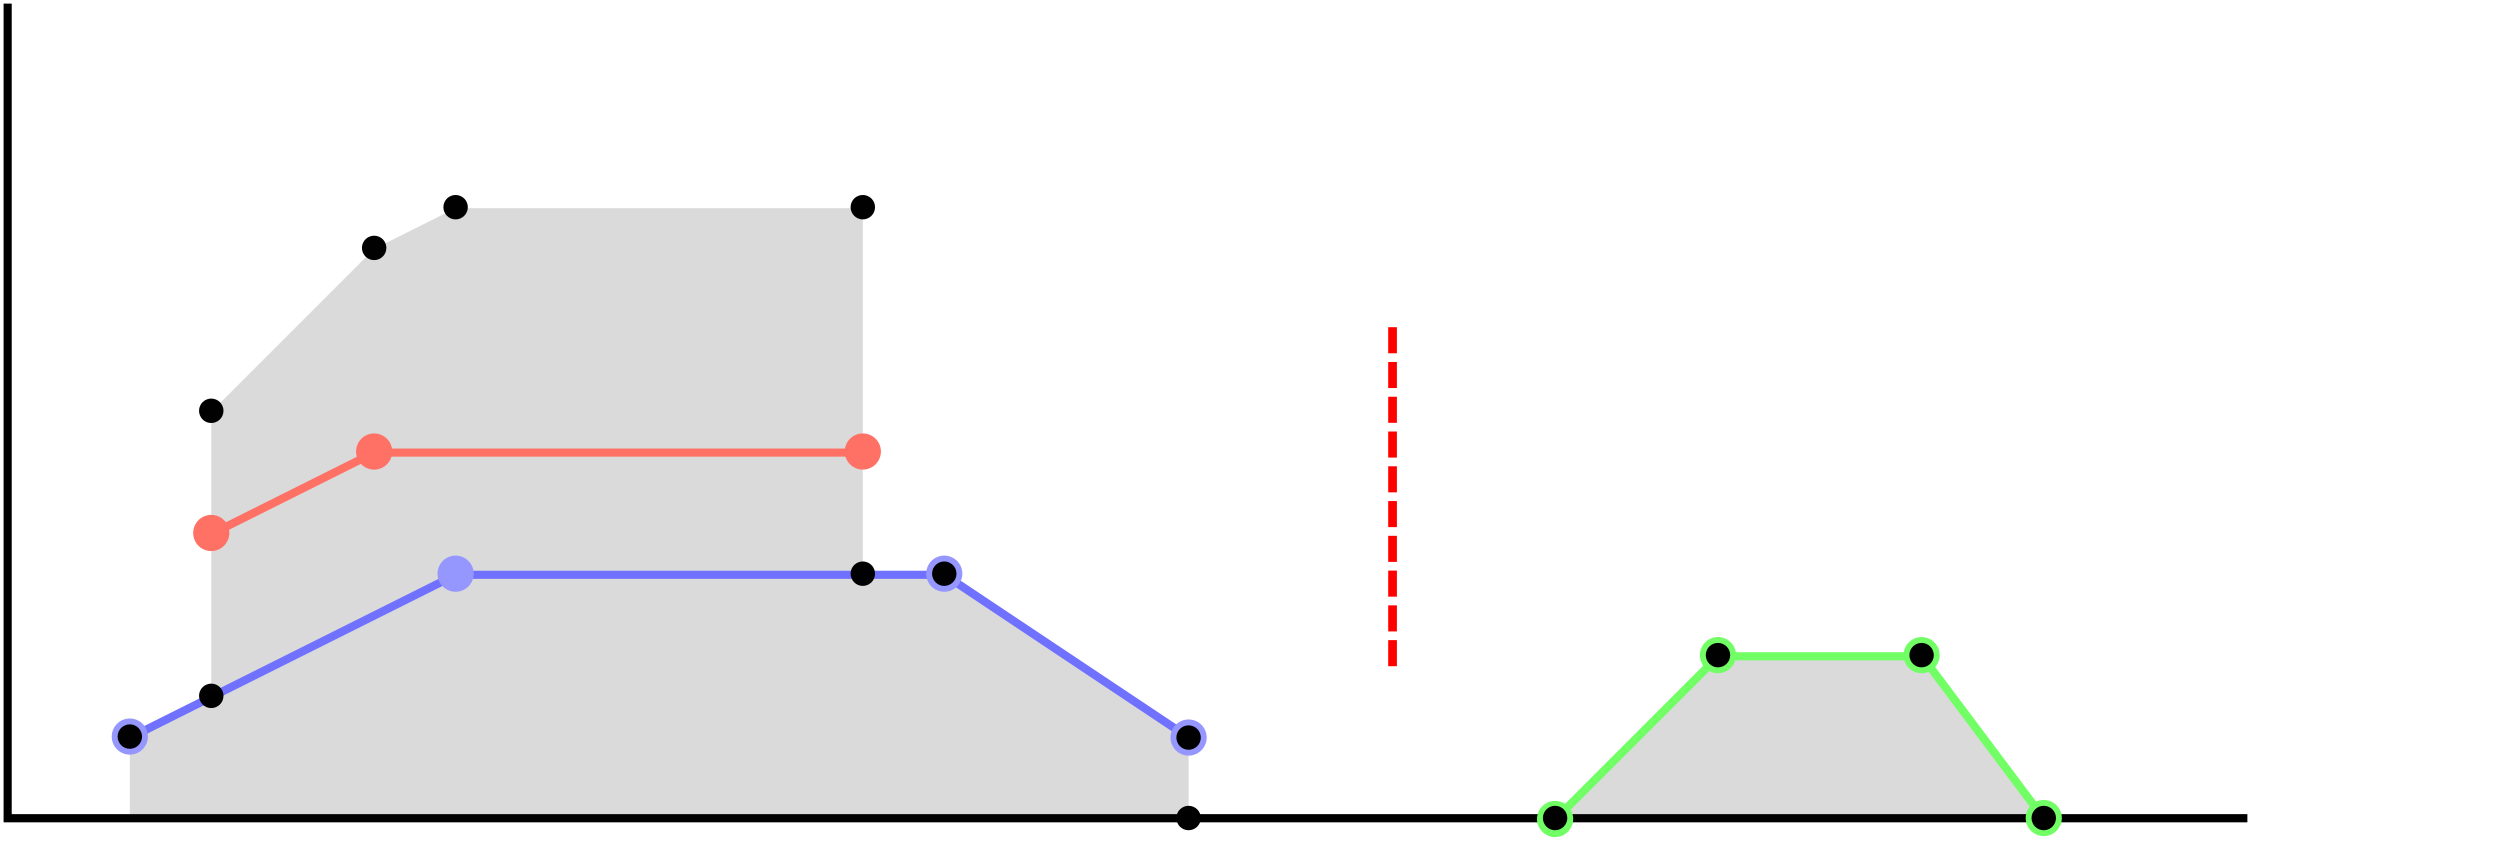 <?xml version="1.0" encoding="UTF-8"?>
<svg xmlns="http://www.w3.org/2000/svg" xmlns:xlink="http://www.w3.org/1999/xlink" width="348.696pt" height="117.258pt" viewBox="0 0 348.696 117.258" version="1.2">
<defs>
<clipPath id="clip2">
  <path d="M 0.5 0.5 L 313.461 0.5 L 313.461 115 L 0.5 115 Z M 0.5 0.5 "/>
</clipPath>
<clipPath id="clip3">
  <path d="M 211 85 L 291 85 L 291 116.758 L 211 116.758 Z M 211 85 "/>
</clipPath>
<clipPath id="clip4">
  <path d="M 214 111 L 220 111 L 220 116.758 L 214 116.758 Z M 214 111 "/>
</clipPath>
<clipPath id="clip5">
  <path d="M 282 111 L 288 111 L 288 116.758 L 282 116.758 Z M 282 111 "/>
</clipPath>
<clipPath id="clip1">
  <rect x="0" y="0" width="314" height="117"/>
</clipPath>
<g id="surface5" clip-path="url(#clip1)">
<path style=" stroke:none;fill-rule:nonzero;fill:rgb(39.215%,39.215%,39.215%);fill-opacity:0.24;" d="M 18.109 102.875 L 29.469 97.195 L 29.469 57.434 L 52.188 34.715 L 63.547 29.035 L 120.344 29.035 L 120.344 80.152 L 131.703 80.152 L 165.785 102.875 L 165.785 114.234 L 216.902 114.234 L 239.621 91.512 L 268.023 91.512 L 285.062 114.234 L 18.109 114.234 L 18.109 102.875 "/>
<path style="fill:none;stroke-width:0.75;stroke-linecap:butt;stroke-linejoin:miter;stroke:rgb(44.313%,44.313%,100%);stroke-opacity:1;stroke-miterlimit:3.5;" d="M 11.626 -67.591 L 41.625 -52.589 L 86.624 -52.589 L 109.126 -67.591 " transform="matrix(1.515,0,0,-1.515,0.5,0.5)"/>
<path style="fill:none;stroke-width:0.75;stroke-linecap:butt;stroke-linejoin:miter;stroke:rgb(100%,44.313%,39.607%);stroke-opacity:1;stroke-miterlimit:3.5;" d="M 19.126 -48.839 L 34.125 -41.339 L 79.124 -41.339 " transform="matrix(1.515,0,0,-1.515,0.5,0.5)"/>
<path style="fill:none;stroke-width:0.8;stroke-linecap:butt;stroke-linejoin:miter;stroke:rgb(100%,0%,0%);stroke-opacity:1;stroke-dasharray:2.401,0.8;stroke-miterlimit:4;" d="M 127.875 -61.004 L 127.875 -28.996 " transform="matrix(1.515,0,0,-1.515,0.5,0.5)"/>
<path style=" stroke:none;fill-rule:evenodd;fill:rgb(58.823%,58.823%,100%);fill-opacity:1;" d="M 19.102 100.418 C 20.387 100.969 20.977 102.453 20.426 103.723 C 19.883 105.008 18.398 105.605 17.113 105.055 C 15.836 104.512 15.238 103.027 15.789 101.742 C 16.34 100.461 17.824 99.867 19.102 100.418 Z M 19.102 100.418 "/>
<g clip-path="url(#clip2)" clip-rule="nonzero">
<path style="fill:none;stroke-width:0.75;stroke-linecap:butt;stroke-linejoin:miter;stroke:rgb(0%,0%,0%);stroke-opacity:1;stroke-miterlimit:4;" d="M 0.374 -0 L 0.374 -75.001 L 206.625 -75.001 " transform="matrix(1.515,0,0,-1.515,0.5,0.5)"/>
</g>
<g clip-path="url(#clip3)" clip-rule="nonzero">
<path style="fill:none;stroke-width:0.75;stroke-linecap:butt;stroke-linejoin:miter;stroke:rgb(44.313%,100%,39.607%);stroke-opacity:1;stroke-miterlimit:3.5;" d="M 142.875 -75.091 L 157.874 -60.089 L 176.626 -60.089 L 187.876 -75.091 " transform="matrix(1.515,0,0,-1.515,0.5,0.5)"/>
</g>
<path style=" stroke:none;fill-rule:evenodd;fill:rgb(58.823%,58.823%,100%);fill-opacity:1;" d="M 64.539 77.699 C 65.824 78.25 66.418 79.734 65.867 81.004 C 65.32 82.289 63.836 82.887 62.555 82.336 C 61.273 81.793 60.676 80.309 61.227 79.023 C 61.777 77.738 63.262 77.148 64.539 77.699 Z M 64.539 77.699 "/>
<path style=" stroke:none;fill-rule:evenodd;fill:rgb(58.823%,58.823%,100%);fill-opacity:1;" d="M 132.699 77.699 C 133.984 78.25 134.574 79.734 134.023 81.004 C 133.48 82.289 131.992 82.887 130.711 82.336 C 129.434 81.793 128.836 80.309 129.387 79.023 C 129.938 77.738 131.422 77.148 132.699 77.699 Z M 132.699 77.699 "/>
<path style=" stroke:none;fill-rule:evenodd;fill:rgb(58.823%,58.823%,100%);fill-opacity:1;" d="M 166.777 100.555 C 168.062 101.105 168.652 102.59 168.102 103.859 C 167.559 105.145 166.074 105.742 164.789 105.191 C 163.512 104.648 162.914 103.164 163.465 101.879 C 164.016 100.594 165.5 100.004 166.777 100.555 Z M 166.777 100.555 "/>
<path style=" stroke:none;fill-rule:evenodd;fill:rgb(100%,44.313%,39.607%);fill-opacity:1;" d="M 30.461 72.02 C 31.746 72.57 32.336 74.055 31.785 75.324 C 31.242 76.609 29.758 77.207 28.473 76.656 C 27.195 76.113 26.598 74.629 27.148 73.344 C 27.699 72.059 29.184 71.469 30.461 72.02 Z M 30.461 72.02 "/>
<path style=" stroke:none;fill-rule:evenodd;fill:rgb(100%,44.313%,39.607%);fill-opacity:1;" d="M 53.18 60.66 C 54.465 61.207 55.059 62.691 54.504 63.965 C 53.961 65.25 52.477 65.848 51.191 65.297 C 49.914 64.754 49.316 63.266 49.867 61.984 C 50.418 60.699 51.902 60.109 53.18 60.66 Z M 53.18 60.66 "/>
<path style=" stroke:none;fill-rule:evenodd;fill:rgb(100%,44.313%,39.607%);fill-opacity:1;" d="M 121.34 60.66 C 122.625 61.207 123.215 62.691 122.664 63.965 C 122.121 65.25 120.633 65.848 119.352 65.297 C 118.074 64.754 117.477 63.266 118.027 61.984 C 118.574 60.699 120.062 60.109 121.34 60.66 Z M 121.34 60.66 "/>
<g clip-path="url(#clip4)" clip-rule="nonzero">
<path style=" stroke:none;fill-rule:evenodd;fill:rgb(44.313%,100%,39.607%);fill-opacity:0.996;" d="M 217.895 111.914 C 219.18 112.465 219.773 113.949 219.223 115.219 C 218.68 116.504 217.191 117.102 215.91 116.551 C 214.629 116.008 214.031 114.523 214.582 113.238 C 215.133 111.957 216.621 111.363 217.895 111.914 Z M 217.895 111.914 "/>
</g>
<path style=" stroke:none;fill-rule:evenodd;fill:rgb(44.313%,100%,39.607%);fill-opacity:0.996;" d="M 240.617 89.059 C 241.898 89.609 242.492 91.094 241.941 92.363 C 241.398 93.648 239.91 94.246 238.629 93.695 C 237.352 93.152 236.754 91.668 237.305 90.383 C 237.852 89.098 239.34 88.508 240.617 89.059 Z M 240.617 89.059 "/>
<path style=" stroke:none;fill-rule:evenodd;fill:rgb(44.313%,100%,39.607%);fill-opacity:0.996;" d="M 269.016 89.059 C 270.301 89.609 270.891 91.094 270.34 92.363 C 269.797 93.648 268.312 94.246 267.027 93.695 C 265.75 93.152 265.152 91.668 265.703 90.383 C 266.254 89.098 267.738 88.508 269.016 89.059 Z M 269.016 89.059 "/>
<g clip-path="url(#clip5)" clip-rule="nonzero">
<path style=" stroke:none;fill-rule:evenodd;fill:rgb(44.313%,100%,39.607%);fill-opacity:0.996;" d="M 286.055 111.777 C 287.34 112.328 287.93 113.812 287.379 115.086 C 286.836 116.367 285.352 116.969 284.066 116.414 C 282.789 115.871 282.191 114.387 282.742 113.102 C 283.293 111.82 284.777 111.227 286.055 111.777 Z M 286.055 111.777 "/>
</g>
<path style=" stroke:none;fill-rule:evenodd;fill:rgb(0%,0%,0%);fill-opacity:0.996;" d="M 18.777 101.168 C 19.645 101.543 20.043 102.543 19.676 103.406 C 19.301 104.27 18.305 104.672 17.434 104.305 C 16.574 103.934 16.172 102.934 16.539 102.062 C 16.914 101.199 17.914 100.805 18.777 101.168 Z M 18.777 101.168 "/>
<path style=" stroke:none;fill-rule:evenodd;fill:rgb(0%,0%,0%);fill-opacity:0.996;" d="M 30.137 95.488 C 31.008 95.863 31.402 96.863 31.035 97.727 C 30.664 98.59 29.664 98.992 28.793 98.625 C 27.934 98.254 27.531 97.254 27.898 96.383 C 28.273 95.52 29.273 95.121 30.137 95.488 Z M 30.137 95.488 "/>
<path style=" stroke:none;fill-rule:evenodd;fill:rgb(0%,0%,0%);fill-opacity:0.996;" d="M 30.137 55.73 C 31.008 56.102 31.402 57.102 31.035 57.965 C 30.664 58.832 29.664 59.23 28.793 58.867 C 27.934 58.492 27.531 57.492 27.898 56.625 C 28.273 55.758 29.273 55.363 30.137 55.73 Z M 30.137 55.73 "/>
<path style=" stroke:none;fill-rule:evenodd;fill:rgb(0%,0%,0%);fill-opacity:0.996;" d="M 52.855 33.012 C 53.727 33.383 54.121 34.383 53.754 35.246 C 53.383 36.113 52.383 36.512 51.512 36.145 C 50.652 35.773 50.254 34.773 50.617 33.906 C 50.992 33.039 51.992 32.645 52.855 33.012 Z M 52.855 33.012 "/>
<path style=" stroke:none;fill-rule:evenodd;fill:rgb(0%,0%,0%);fill-opacity:0.996;" d="M 64.215 27.332 C 65.086 27.703 65.48 28.703 65.113 29.566 C 64.742 30.434 63.742 30.832 62.871 30.465 C 62.012 30.094 61.613 29.094 61.98 28.227 C 62.352 27.359 63.352 26.965 64.215 27.332 Z M 64.215 27.332 "/>
<path style=" stroke:none;fill-rule:evenodd;fill:rgb(0%,0%,0%);fill-opacity:0.996;" d="M 121.012 27.332 C 121.883 27.703 122.277 28.703 121.914 29.566 C 121.539 30.434 120.539 30.832 119.672 30.465 C 118.812 30.094 118.41 29.094 118.777 28.227 C 119.148 27.359 120.148 26.965 121.012 27.332 Z M 121.012 27.332 "/>
<path style=" stroke:none;fill-rule:evenodd;fill:rgb(0%,0%,0%);fill-opacity:0.996;" d="M 121.012 78.449 C 121.883 78.824 122.277 79.82 121.914 80.688 C 121.539 81.551 120.539 81.953 119.672 81.586 C 118.812 81.211 118.41 80.215 118.777 79.344 C 119.148 78.48 120.148 78.082 121.012 78.449 Z M 121.012 78.449 "/>
<path style=" stroke:none;fill-rule:evenodd;fill:rgb(0%,0%,0%);fill-opacity:0.996;" d="M 132.371 78.449 C 133.242 78.824 133.641 79.82 133.273 80.688 C 132.898 81.551 131.898 81.953 131.031 81.586 C 130.172 81.211 129.77 80.215 130.137 79.344 C 130.512 78.48 131.508 78.082 132.371 78.449 Z M 132.371 78.449 "/>
<path style=" stroke:none;fill-rule:evenodd;fill:rgb(0%,0%,0%);fill-opacity:0.996;" d="M 166.453 101.312 C 167.324 101.68 167.719 102.68 167.352 103.543 C 166.98 104.406 165.98 104.809 165.109 104.441 C 164.25 104.07 163.852 103.07 164.215 102.203 C 164.59 101.336 165.59 100.938 166.453 101.312 Z M 166.453 101.312 "/>
<path style=" stroke:none;fill-rule:evenodd;fill:rgb(0%,0%,0%);fill-opacity:0.996;" d="M 166.453 112.527 C 167.324 112.902 167.719 113.902 167.352 114.766 C 166.98 115.629 165.98 116.031 165.109 115.664 C 164.25 115.293 163.852 114.293 164.215 113.422 C 164.59 112.559 165.59 112.164 166.453 112.527 Z M 166.453 112.527 "/>
<path style=" stroke:none;fill-rule:evenodd;fill:rgb(0%,0%,0%);fill-opacity:0.996;" d="M 217.57 112.527 C 218.441 112.902 218.836 113.902 218.469 114.766 C 218.098 115.629 217.098 116.031 216.23 115.664 C 215.371 115.293 214.969 114.293 215.336 113.422 C 215.707 112.559 216.707 112.164 217.57 112.527 Z M 217.57 112.527 "/>
<path style=" stroke:none;fill-rule:evenodd;fill:rgb(0%,0%,0%);fill-opacity:0.996;" d="M 240.289 89.809 C 241.16 90.184 241.555 91.184 241.191 92.047 C 240.816 92.91 239.816 93.312 238.949 92.945 C 238.09 92.574 237.688 91.574 238.055 90.703 C 238.426 89.84 239.426 89.441 240.289 89.809 Z M 240.289 89.809 "/>
<path style=" stroke:none;fill-rule:evenodd;fill:rgb(0%,0%,0%);fill-opacity:0.996;" d="M 268.691 89.809 C 269.559 90.184 269.957 91.184 269.59 92.047 C 269.215 92.91 268.219 93.312 267.348 92.945 C 266.488 92.574 266.086 91.574 266.453 90.703 C 266.828 89.84 267.824 89.441 268.691 89.809 Z M 268.691 89.809 "/>
<path style=" stroke:none;fill-rule:evenodd;fill:rgb(0%,0%,0%);fill-opacity:0.996;" d="M 285.73 112.527 C 286.602 112.902 286.996 113.902 286.629 114.766 C 286.258 115.629 285.258 116.031 284.387 115.664 C 283.527 115.293 283.125 114.293 283.492 113.422 C 283.867 112.559 284.867 112.164 285.73 112.527 Z M 285.73 112.527 "/>
</g>
</defs>
<g id="surface1">
<use xlink:href="#surface5" transform="matrix(1,0,0,1,-0,-0)"/>
</g>
</svg>
